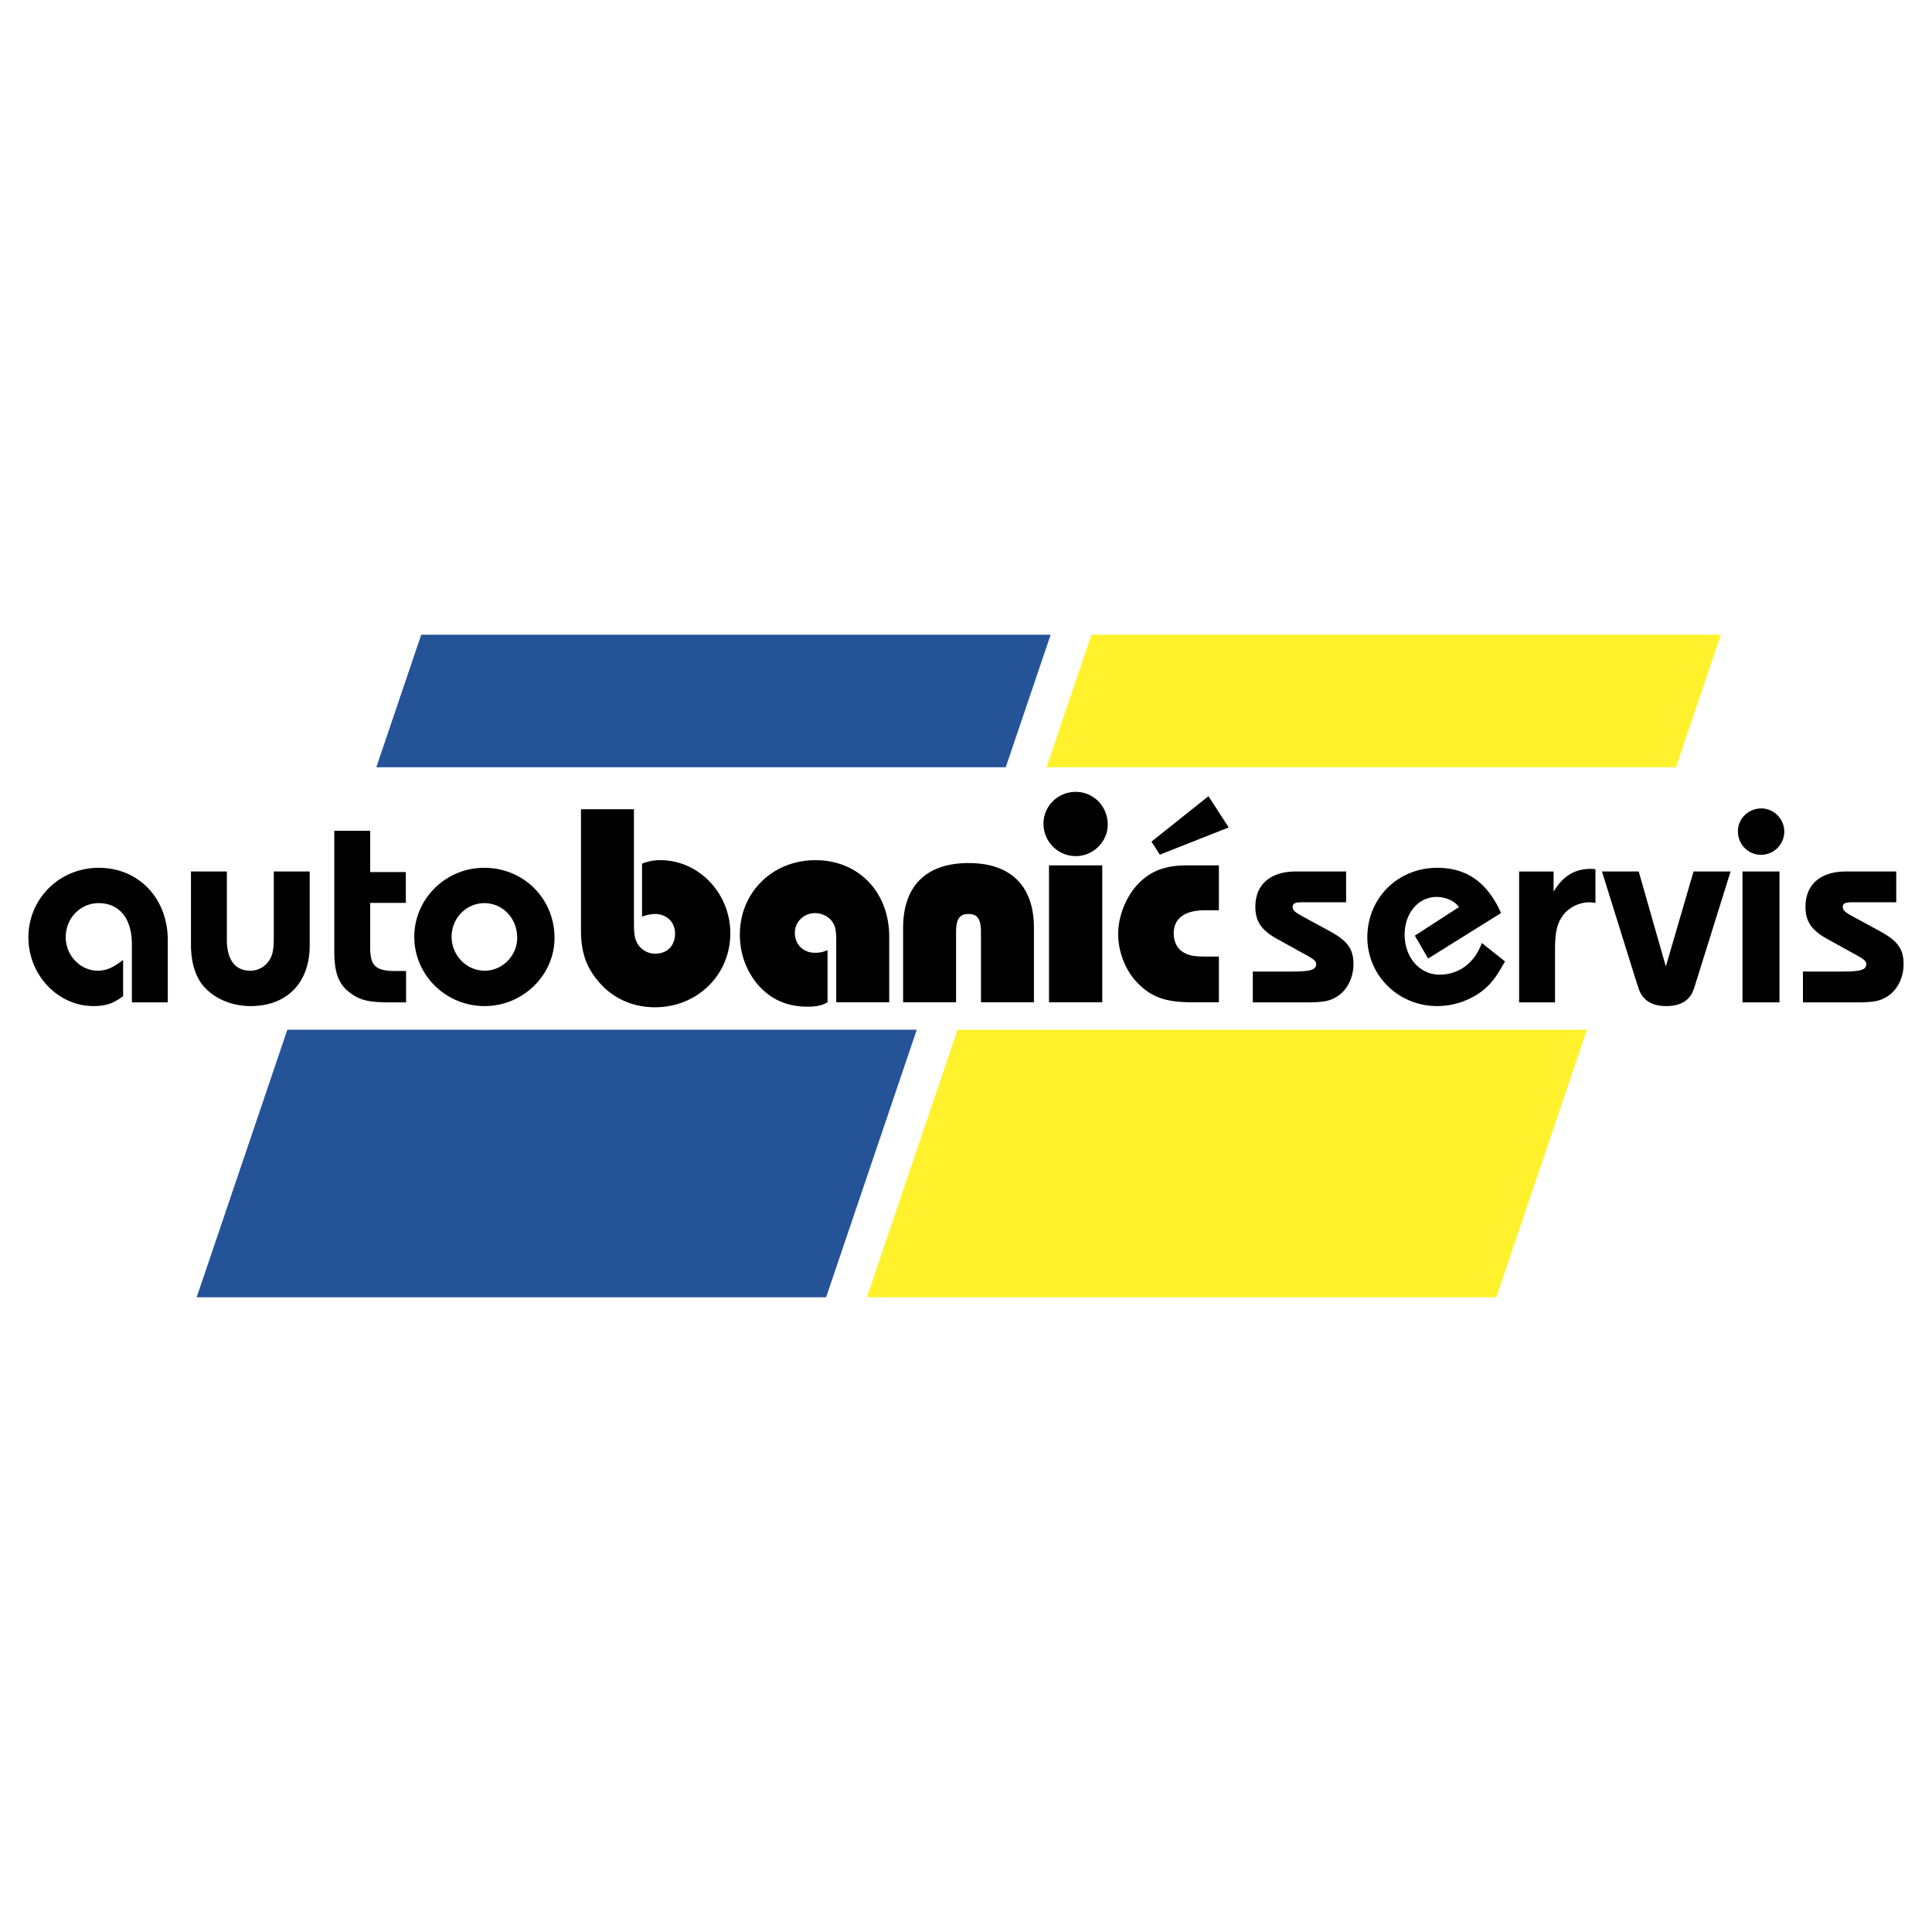 <!--?xml version="1.0" standalone="no"?--><svg xmlns="http://www.w3.org/2000/svg" viewBox="0 0 192.756 192.756"><title>Auto Banic servis - SVG vector logo - www.oklogos.com</title><g fill-rule="evenodd" clip-rule="evenodd"><path fill="#fff" d="M0 0h192.756v192.756H0V0z"/><path d="M19.621 129.43h62.798l9.048-26.695H28.669l-9.048 26.695zm80.723-52.883l4.48-13.221H42.026l-4.481 13.221h62.799z" fill="#255398"/><path d="M86.486 129.43h62.797l9.049-26.695H95.535l-9.049 26.695zm80.723-52.883l4.48-13.221h-62.797l-4.482 13.221h62.799z" fill="#fff22d"/><path d="M57.964 80.737v12.099c0 1.935.433 3.409 1.444 4.708 1.415 1.906 3.522 2.951 5.948 2.951 4.216 0 7.508-3.24 7.508-7.37 0-4.014-3.147-7.306-6.988-7.306-.606 0-1.126.086-1.819.347v5.285c.375-.145.895-.26 1.271-.26 1.213 0 2.021.809 2.021 1.964 0 1.184-.78 1.992-1.963 1.992a2.038 2.038 0 0 1-1.733-.924c-.317-.491-.404-.982-.404-2.166v-11.32h-5.285zm30.753 19.261v-6.527c0-4.476-3.061-7.652-7.363-7.652-4.273 0-7.537 3.205-7.537 7.421 0 1.819.578 3.465 1.646 4.822 1.299 1.588 2.974 2.373 5.082 2.373.953 0 1.444-.115 2.021-.438v-5.199c-.491.202-.78.26-1.271.26-1.155 0-1.993-.837-1.993-1.993 0-1.097.895-1.964 2.021-1.964.636 0 1.329.318 1.675.809.347.462.433.924.433 1.964v6.123h5.286v.001zm14.439 0v-7.422c0-4.187-2.311-6.468-6.526-6.468s-6.526 2.281-6.526 6.468v7.422h5.284v-6.989c0-1.329.347-1.819 1.242-1.819.896 0 1.241.491 1.241 1.819v6.989h5.285zm6.815 0v-13.66h-5.312v13.66h5.312zm-2.657-20.994c-1.762 0-3.205 1.415-3.205 3.176a3.228 3.228 0 0 0 3.234 3.234c1.732 0 3.176-1.444 3.176-3.147.001-1.819-1.414-3.263-3.205-3.263zm14.295 16.431h-1.387c-1.098 0-1.674-.115-2.166-.433-.605-.346-.953-1.068-.953-1.877 0-1.501 1.098-2.31 3.148-2.31h1.357v-4.476h-3.178c-2.049 0-3.465.491-4.678 1.646-1.328 1.271-2.193 3.321-2.193 5.227 0 1.732.721 3.582 1.848 4.765 1.414 1.502 2.857 2.021 5.543 2.021h2.658v-4.563h.001zm.981-12.879l-2.021-3.119-5.688 4.534.838 1.299 6.871-2.714zm2.404 17.45h5.275c1.775 0 2.396-.111 3.188-.619.959-.621 1.578-1.861 1.578-3.188 0-1.523-.592-2.341-2.426-3.329l-2.594-1.41c-.875-.479-1.043-.649-1.043-.987 0-.338.254-.452.93-.452H134.302v-3.074h-4.992c-2.566 0-4.062 1.297-4.062 3.526 0 1.438.594 2.312 2.088 3.159l2.65 1.467c1.156.621 1.326.79 1.326 1.1 0 .564-.564.732-2.396.732h-3.922v3.075zm22.846-5.923c-.705 1.974-2.283 3.159-4.201 3.159-2.004 0-3.498-1.72-3.498-4.004 0-2.144 1.383-3.751 3.188-3.751.902 0 1.805.395 2.229 1.015l-4.4 2.849 1.326 2.284 7.275-4.541c-1.354-3.046-3.412-4.513-6.373-4.513-3.92 0-6.967 3.018-6.967 6.938 0 3.809 3.102 6.857 6.967 6.857a7.491 7.491 0 0 0 4.371-1.414c.959-.732 1.494-1.41 2.396-3.046l-2.313-1.833zm7.305 5.923v-5.189c0-1.636.17-2.566.65-3.271.562-.931 1.664-1.523 2.82-1.523.111 0 .311.028.564.057v-3.356l-.199-.028c-1.748-.084-2.988.621-3.977 2.256V86.95h-3.441v13.058h3.583v-.002zm13.82-13.058l-2.764 9.476-2.707-9.476h-3.666l3.328 10.662c.422 1.326.451 1.41.76 1.834.508.625 1.27.934 2.342.934.959 0 1.748-.281 2.199-.793.367-.395.451-.594.818-1.805l3.385-10.832h-3.695zm8.574 13.058V86.948h-3.693v13.058h3.693zm-1.805-19.348c-1.297 0-2.342 1.015-2.342 2.285 0 1.297 1.016 2.341 2.314 2.341 1.27 0 2.312-1.043 2.312-2.312s-1.041-2.314-2.284-2.314zm4.147 19.348h5.273c1.777 0 2.398-.111 3.188-.619.959-.621 1.58-1.861 1.58-3.188 0-1.523-.594-2.341-2.426-3.329l-2.596-1.41c-.873-.479-1.043-.649-1.043-.987 0-.338.254-.452.932-.452h4.398v-3.074h-4.992c-2.566 0-4.061 1.297-4.061 3.526 0 1.438.592 2.312 2.086 3.159l2.652 1.467c1.156.621 1.326.79 1.326 1.1 0 .564-.564.732-2.398.732h-3.92v3.075h.001zm-163.141 0v-6.205c0-4.174-2.905-7.22-6.882-7.22-3.921 0-7.023 3.075-7.023 6.938 0 3.752 2.934 6.857 6.487 6.857 1.213 0 1.975-.252 2.962-.99v-3.611c-.987.761-1.693 1.072-2.511 1.072-1.776 0-3.215-1.523-3.215-3.356 0-1.89 1.467-3.384 3.272-3.384 2.087 0 3.328 1.523 3.328 4.118v5.781h3.582zm10.576-13.058v6.628c0 1.072-.113 1.692-.395 2.144a2.24 2.24 0 0 1-1.946 1.128c-1.523 0-2.341-1.1-2.341-3.103v-6.797h-3.582v7.305c0 1.72.423 3.13 1.213 4.089 1.071 1.27 2.82 2.035 4.738 2.035 3.639 0 5.895-2.346 5.895-6.04v-7.39h-3.582v.001zm9.618 3.131h3.554v-3.074h-3.554v-4.118h-3.582v11.987c0 2.199.423 3.328 1.607 4.203.987.732 1.833.93 4.033.93h1.523v-3.131h-1.1c-1.918 0-2.482-.507-2.482-2.34v-4.457h.001zM48.3 86.581c-3.836 0-6.966 3.103-6.966 6.882 0 3.808 3.13 6.914 7.023 6.914 3.808 0 6.966-3.078 6.966-6.801 0-3.92-3.074-6.995-7.023-6.995zm.029 3.526c1.833 0 3.271 1.523 3.271 3.441 0 1.805-1.466 3.3-3.243 3.3-1.805 0-3.3-1.523-3.3-3.384 0-1.862 1.467-3.357 3.272-3.357z"/></g></svg>